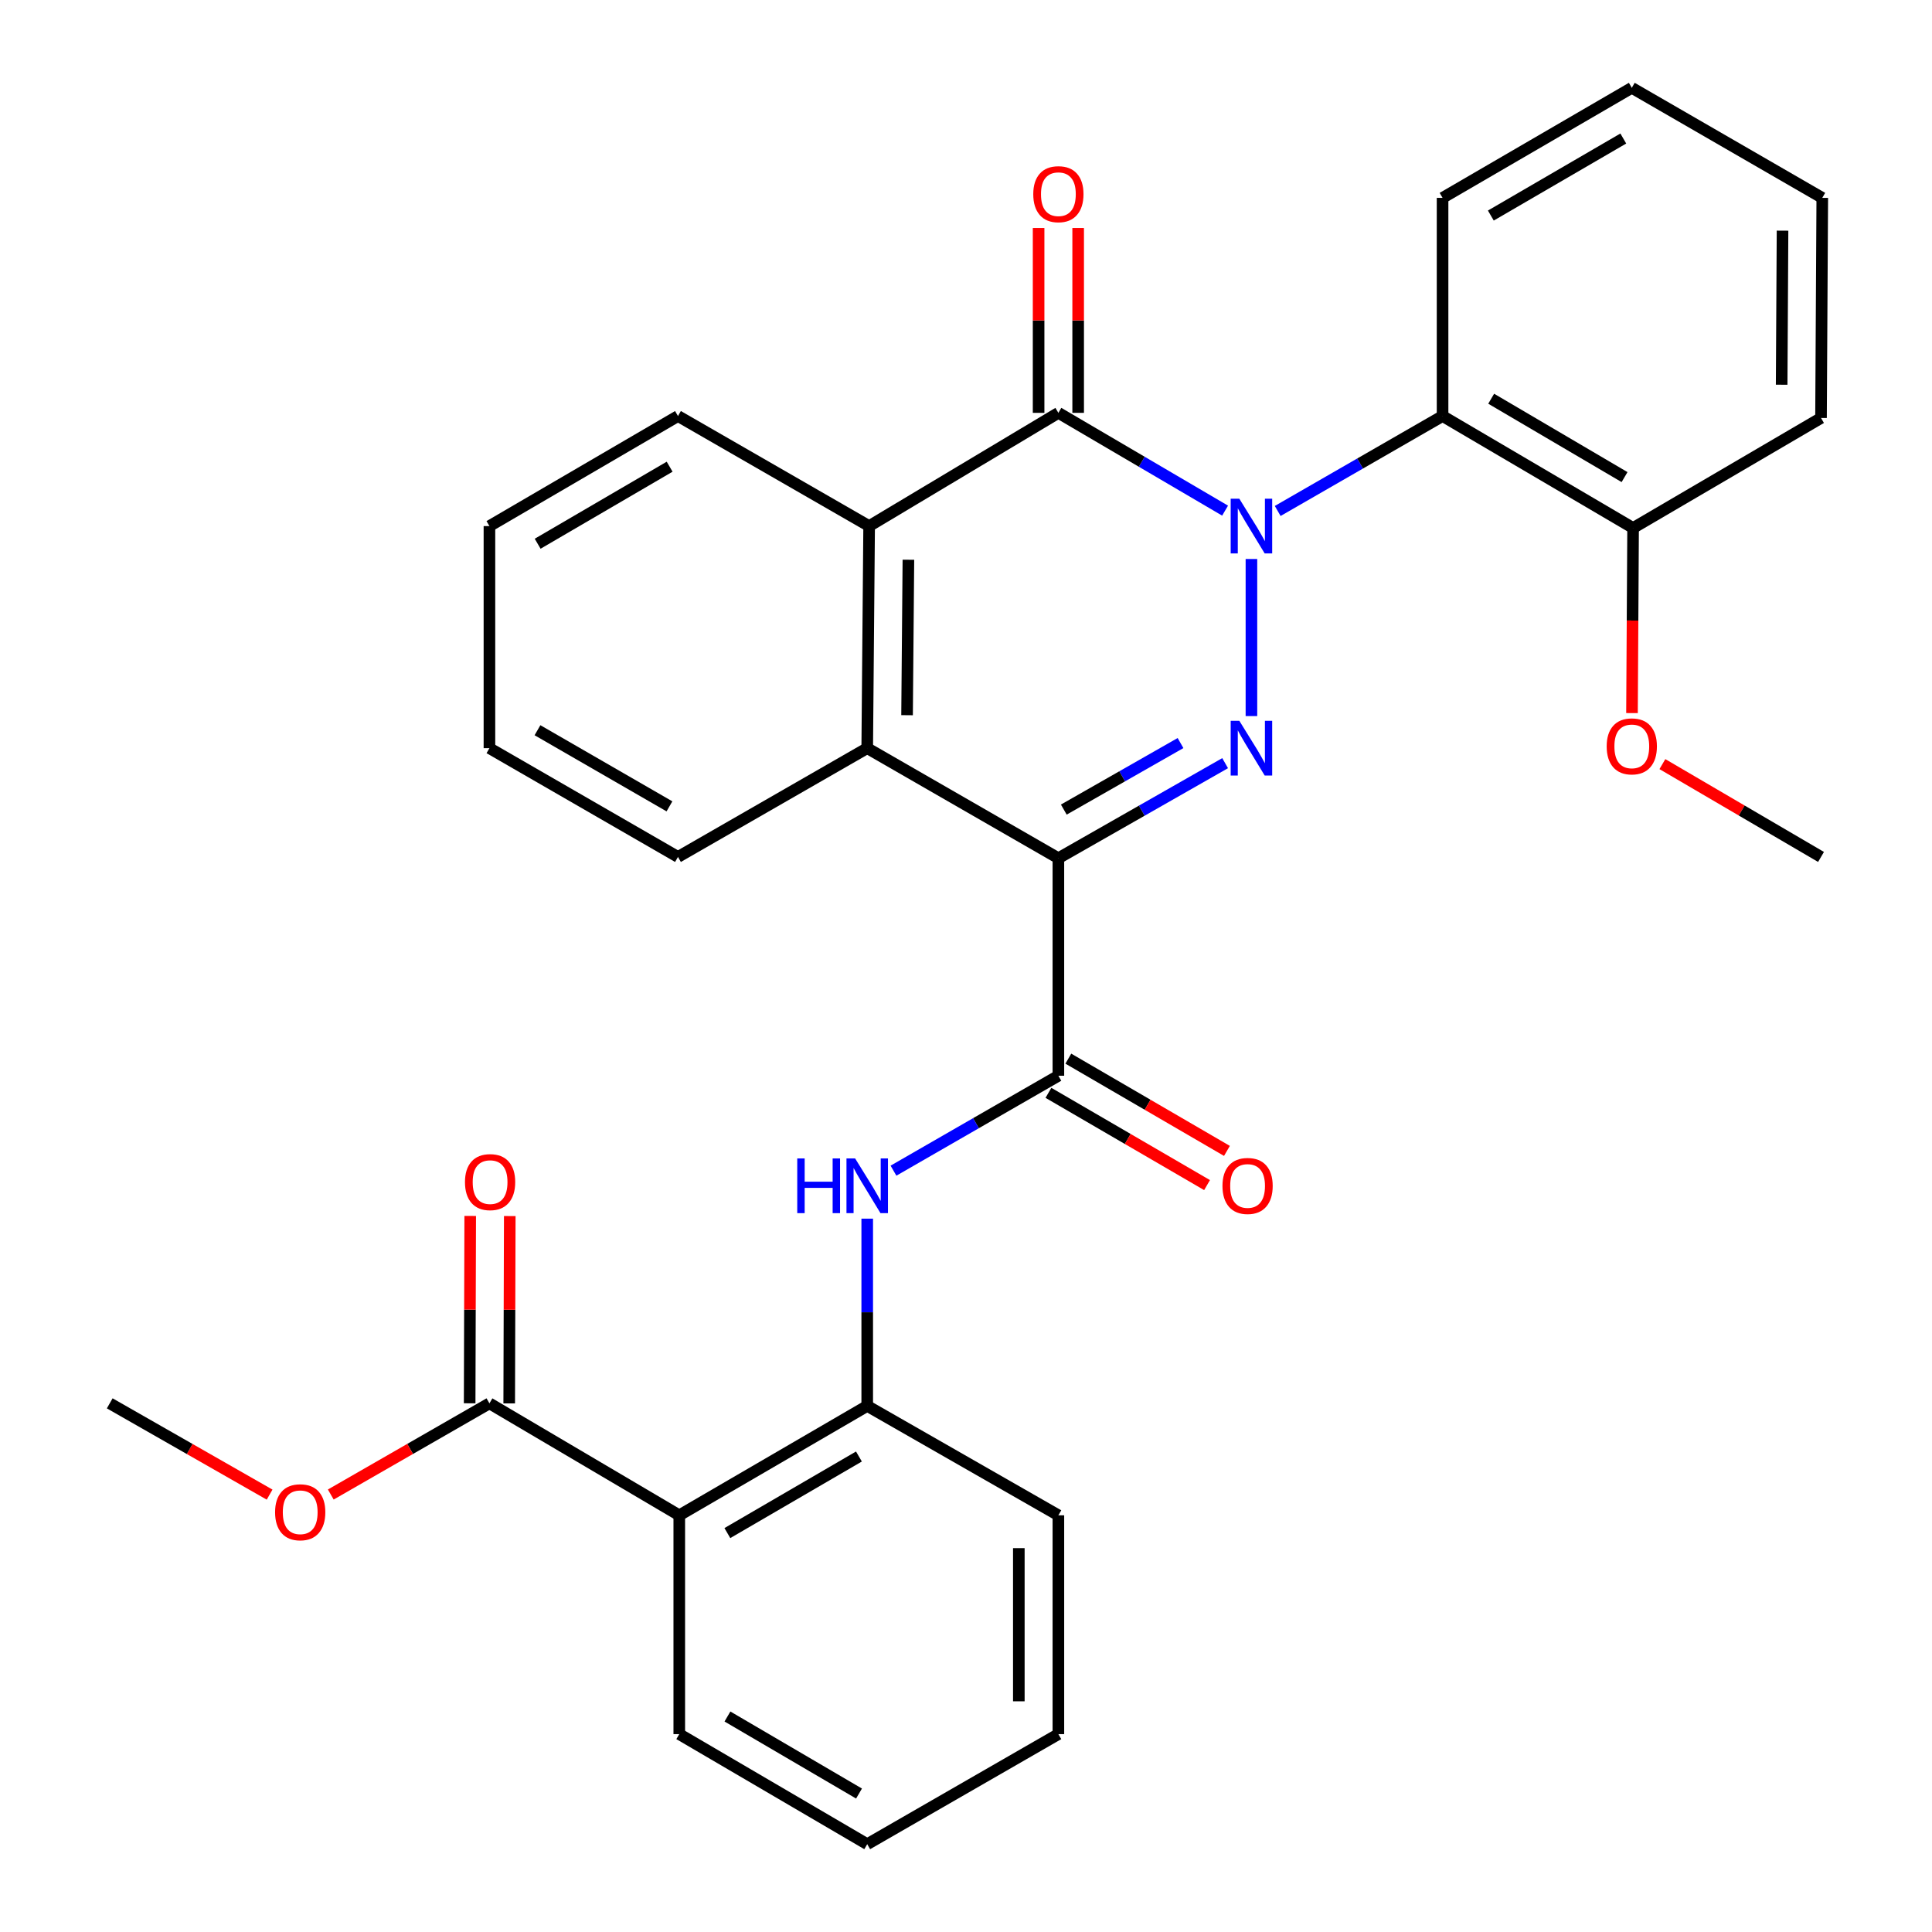 <?xml version='1.0' encoding='iso-8859-1'?>
<svg version='1.1' baseProfile='full'
              xmlns='http://www.w3.org/2000/svg'
                      xmlns:rdkit='http://www.rdkit.org/xml'
                      xmlns:xlink='http://www.w3.org/1999/xlink'
                  xml:space='preserve'
width='1000px' height='1000px' viewBox='0 0 1000 1000'>
<!-- END OF HEADER -->
<rect style='opacity:1.0;fill:#FFFFFF;stroke:none' width='1000' height='1000' x='0' y='0'> </rect>
<path class='bond-0' d='M 647.739,289.334 L 647.739,370.64' style='fill:none;fill-rule:evenodd;stroke:#0000FF;stroke-width:6px;stroke-linecap:butt;stroke-linejoin:miter;stroke-opacity:1' />
<path class='bond-2' d='M 634.103,264.302 L 590.96,238.996' style='fill:none;fill-rule:evenodd;stroke:#0000FF;stroke-width:6px;stroke-linecap:butt;stroke-linejoin:miter;stroke-opacity:1' />
<path class='bond-2' d='M 590.96,238.996 L 547.817,213.69' style='fill:none;fill-rule:evenodd;stroke:#000000;stroke-width:6px;stroke-linecap:butt;stroke-linejoin:miter;stroke-opacity:1' />
<path class='bond-6' d='M 661.333,264.474 L 704.002,239.906' style='fill:none;fill-rule:evenodd;stroke:#0000FF;stroke-width:6px;stroke-linecap:butt;stroke-linejoin:miter;stroke-opacity:1' />
<path class='bond-6' d='M 704.002,239.906 L 746.671,215.339' style='fill:none;fill-rule:evenodd;stroke:#000000;stroke-width:6px;stroke-linecap:butt;stroke-linejoin:miter;stroke-opacity:1' />
<path class='bond-1' d='M 634.123,395.01 L 590.97,419.61' style='fill:none;fill-rule:evenodd;stroke:#0000FF;stroke-width:6px;stroke-linecap:butt;stroke-linejoin:miter;stroke-opacity:1' />
<path class='bond-1' d='M 590.97,419.61 L 547.817,444.21' style='fill:none;fill-rule:evenodd;stroke:#000000;stroke-width:6px;stroke-linecap:butt;stroke-linejoin:miter;stroke-opacity:1' />
<path class='bond-1' d='M 611.038,384.603 L 580.831,401.823' style='fill:none;fill-rule:evenodd;stroke:#0000FF;stroke-width:6px;stroke-linecap:butt;stroke-linejoin:miter;stroke-opacity:1' />
<path class='bond-1' d='M 580.831,401.823 L 550.624,419.043' style='fill:none;fill-rule:evenodd;stroke:#000000;stroke-width:6px;stroke-linecap:butt;stroke-linejoin:miter;stroke-opacity:1' />
<path class='bond-3' d='M 547.817,444.21 L 547.817,556.803' style='fill:none;fill-rule:evenodd;stroke:#000000;stroke-width:6px;stroke-linecap:butt;stroke-linejoin:miter;stroke-opacity:1' />
<path class='bond-31' d='M 547.817,444.21 L 448.873,387.248' style='fill:none;fill-rule:evenodd;stroke:#000000;stroke-width:6px;stroke-linecap:butt;stroke-linejoin:miter;stroke-opacity:1' />
<path class='bond-5' d='M 547.817,213.69 L 449.863,272.301' style='fill:none;fill-rule:evenodd;stroke:#000000;stroke-width:6px;stroke-linecap:butt;stroke-linejoin:miter;stroke-opacity:1' />
<path class='bond-11' d='M 558.054,213.69 L 558.054,165.854' style='fill:none;fill-rule:evenodd;stroke:#000000;stroke-width:6px;stroke-linecap:butt;stroke-linejoin:miter;stroke-opacity:1' />
<path class='bond-11' d='M 558.054,165.854 L 558.054,118.017' style='fill:none;fill-rule:evenodd;stroke:#FF0000;stroke-width:6px;stroke-linecap:butt;stroke-linejoin:miter;stroke-opacity:1' />
<path class='bond-11' d='M 537.58,213.69 L 537.58,165.854' style='fill:none;fill-rule:evenodd;stroke:#000000;stroke-width:6px;stroke-linecap:butt;stroke-linejoin:miter;stroke-opacity:1' />
<path class='bond-11' d='M 537.58,165.854 L 537.58,118.017' style='fill:none;fill-rule:evenodd;stroke:#FF0000;stroke-width:6px;stroke-linecap:butt;stroke-linejoin:miter;stroke-opacity:1' />
<path class='bond-8' d='M 547.817,556.803 L 505.142,581.37' style='fill:none;fill-rule:evenodd;stroke:#000000;stroke-width:6px;stroke-linecap:butt;stroke-linejoin:miter;stroke-opacity:1' />
<path class='bond-8' d='M 505.142,581.37 L 462.467,605.938' style='fill:none;fill-rule:evenodd;stroke:#0000FF;stroke-width:6px;stroke-linecap:butt;stroke-linejoin:miter;stroke-opacity:1' />
<path class='bond-12' d='M 542.67,565.651 L 583.72,589.528' style='fill:none;fill-rule:evenodd;stroke:#000000;stroke-width:6px;stroke-linecap:butt;stroke-linejoin:miter;stroke-opacity:1' />
<path class='bond-12' d='M 583.72,589.528 L 624.769,613.404' style='fill:none;fill-rule:evenodd;stroke:#FF0000;stroke-width:6px;stroke-linecap:butt;stroke-linejoin:miter;stroke-opacity:1' />
<path class='bond-12' d='M 552.964,547.954 L 594.013,571.83' style='fill:none;fill-rule:evenodd;stroke:#000000;stroke-width:6px;stroke-linecap:butt;stroke-linejoin:miter;stroke-opacity:1' />
<path class='bond-12' d='M 594.013,571.83 L 635.063,595.707' style='fill:none;fill-rule:evenodd;stroke:#FF0000;stroke-width:6px;stroke-linecap:butt;stroke-linejoin:miter;stroke-opacity:1' />
<path class='bond-4' d='M 448.873,387.248 L 449.863,272.301' style='fill:none;fill-rule:evenodd;stroke:#000000;stroke-width:6px;stroke-linecap:butt;stroke-linejoin:miter;stroke-opacity:1' />
<path class='bond-4' d='M 469.494,370.182 L 470.187,289.719' style='fill:none;fill-rule:evenodd;stroke:#000000;stroke-width:6px;stroke-linecap:butt;stroke-linejoin:miter;stroke-opacity:1' />
<path class='bond-17' d='M 448.873,387.248 L 350.919,443.55' style='fill:none;fill-rule:evenodd;stroke:#000000;stroke-width:6px;stroke-linecap:butt;stroke-linejoin:miter;stroke-opacity:1' />
<path class='bond-19' d='M 449.863,272.301 L 350.919,215.339' style='fill:none;fill-rule:evenodd;stroke:#000000;stroke-width:6px;stroke-linecap:butt;stroke-linejoin:miter;stroke-opacity:1' />
<path class='bond-13' d='M 746.671,215.339 L 845.285,273.29' style='fill:none;fill-rule:evenodd;stroke:#000000;stroke-width:6px;stroke-linecap:butt;stroke-linejoin:miter;stroke-opacity:1' />
<path class='bond-13' d='M 771.836,206.38 L 840.866,246.946' style='fill:none;fill-rule:evenodd;stroke:#000000;stroke-width:6px;stroke-linecap:butt;stroke-linejoin:miter;stroke-opacity:1' />
<path class='bond-18' d='M 746.671,215.339 L 746.671,102.416' style='fill:none;fill-rule:evenodd;stroke:#000000;stroke-width:6px;stroke-linecap:butt;stroke-linejoin:miter;stroke-opacity:1' />
<path class='bond-7' d='M 351.59,784.32 L 448.873,727.699' style='fill:none;fill-rule:evenodd;stroke:#000000;stroke-width:6px;stroke-linecap:butt;stroke-linejoin:miter;stroke-opacity:1' />
<path class='bond-7' d='M 376.481,793.521 L 444.579,753.887' style='fill:none;fill-rule:evenodd;stroke:#000000;stroke-width:6px;stroke-linecap:butt;stroke-linejoin:miter;stroke-opacity:1' />
<path class='bond-10' d='M 351.59,784.32 L 253.329,726.368' style='fill:none;fill-rule:evenodd;stroke:#000000;stroke-width:6px;stroke-linecap:butt;stroke-linejoin:miter;stroke-opacity:1' />
<path class='bond-16' d='M 351.59,784.32 L 351.59,897.584' style='fill:none;fill-rule:evenodd;stroke:#000000;stroke-width:6px;stroke-linecap:butt;stroke-linejoin:miter;stroke-opacity:1' />
<path class='bond-9' d='M 448.873,630.773 L 448.873,679.236' style='fill:none;fill-rule:evenodd;stroke:#0000FF;stroke-width:6px;stroke-linecap:butt;stroke-linejoin:miter;stroke-opacity:1' />
<path class='bond-9' d='M 448.873,679.236 L 448.873,727.699' style='fill:none;fill-rule:evenodd;stroke:#000000;stroke-width:6px;stroke-linecap:butt;stroke-linejoin:miter;stroke-opacity:1' />
<path class='bond-21' d='M 448.873,727.699 L 547.817,784.32' style='fill:none;fill-rule:evenodd;stroke:#000000;stroke-width:6px;stroke-linecap:butt;stroke-linejoin:miter;stroke-opacity:1' />
<path class='bond-14' d='M 263.565,726.399 L 263.71,677.914' style='fill:none;fill-rule:evenodd;stroke:#000000;stroke-width:6px;stroke-linecap:butt;stroke-linejoin:miter;stroke-opacity:1' />
<path class='bond-14' d='M 263.71,677.914 L 263.854,629.429' style='fill:none;fill-rule:evenodd;stroke:#FF0000;stroke-width:6px;stroke-linecap:butt;stroke-linejoin:miter;stroke-opacity:1' />
<path class='bond-14' d='M 243.092,726.338 L 243.236,677.853' style='fill:none;fill-rule:evenodd;stroke:#000000;stroke-width:6px;stroke-linecap:butt;stroke-linejoin:miter;stroke-opacity:1' />
<path class='bond-14' d='M 243.236,677.853 L 243.381,629.368' style='fill:none;fill-rule:evenodd;stroke:#FF0000;stroke-width:6px;stroke-linecap:butt;stroke-linejoin:miter;stroke-opacity:1' />
<path class='bond-15' d='M 253.329,726.368 L 212.269,749.967' style='fill:none;fill-rule:evenodd;stroke:#000000;stroke-width:6px;stroke-linecap:butt;stroke-linejoin:miter;stroke-opacity:1' />
<path class='bond-15' d='M 212.269,749.967 L 171.21,773.565' style='fill:none;fill-rule:evenodd;stroke:#FF0000;stroke-width:6px;stroke-linecap:butt;stroke-linejoin:miter;stroke-opacity:1' />
<path class='bond-20' d='M 845.285,273.29 L 845.001,321.191' style='fill:none;fill-rule:evenodd;stroke:#000000;stroke-width:6px;stroke-linecap:butt;stroke-linejoin:miter;stroke-opacity:1' />
<path class='bond-20' d='M 845.001,321.191 L 844.716,369.092' style='fill:none;fill-rule:evenodd;stroke:#FF0000;stroke-width:6px;stroke-linecap:butt;stroke-linejoin:miter;stroke-opacity:1' />
<path class='bond-22' d='M 845.285,273.29 L 942.557,216.34' style='fill:none;fill-rule:evenodd;stroke:#000000;stroke-width:6px;stroke-linecap:butt;stroke-linejoin:miter;stroke-opacity:1' />
<path class='bond-23' d='M 139.548,773.616 L 98.171,749.992' style='fill:none;fill-rule:evenodd;stroke:#FF0000;stroke-width:6px;stroke-linecap:butt;stroke-linejoin:miter;stroke-opacity:1' />
<path class='bond-23' d='M 98.171,749.992 L 56.795,726.368' style='fill:none;fill-rule:evenodd;stroke:#000000;stroke-width:6px;stroke-linecap:butt;stroke-linejoin:miter;stroke-opacity:1' />
<path class='bond-34' d='M 351.59,897.584 L 448.873,954.545' style='fill:none;fill-rule:evenodd;stroke:#000000;stroke-width:6px;stroke-linecap:butt;stroke-linejoin:miter;stroke-opacity:1' />
<path class='bond-34' d='M 376.527,888.46 L 444.626,928.334' style='fill:none;fill-rule:evenodd;stroke:#000000;stroke-width:6px;stroke-linecap:butt;stroke-linejoin:miter;stroke-opacity:1' />
<path class='bond-33' d='M 350.919,443.55 L 253.329,387.248' style='fill:none;fill-rule:evenodd;stroke:#000000;stroke-width:6px;stroke-linecap:butt;stroke-linejoin:miter;stroke-opacity:1' />
<path class='bond-33' d='M 346.511,417.371 L 278.198,377.959' style='fill:none;fill-rule:evenodd;stroke:#000000;stroke-width:6px;stroke-linecap:butt;stroke-linejoin:miter;stroke-opacity:1' />
<path class='bond-26' d='M 746.671,102.416 L 844.614,45.455' style='fill:none;fill-rule:evenodd;stroke:#000000;stroke-width:6px;stroke-linecap:butt;stroke-linejoin:miter;stroke-opacity:1' />
<path class='bond-26' d='M 771.656,111.57 L 840.216,71.697' style='fill:none;fill-rule:evenodd;stroke:#000000;stroke-width:6px;stroke-linecap:butt;stroke-linejoin:miter;stroke-opacity:1' />
<path class='bond-27' d='M 350.919,215.339 L 253.329,272.301' style='fill:none;fill-rule:evenodd;stroke:#000000;stroke-width:6px;stroke-linecap:butt;stroke-linejoin:miter;stroke-opacity:1' />
<path class='bond-27' d='M 346.601,241.565 L 278.288,281.438' style='fill:none;fill-rule:evenodd;stroke:#000000;stroke-width:6px;stroke-linecap:butt;stroke-linejoin:miter;stroke-opacity:1' />
<path class='bond-24' d='M 860.451,395.503 L 901.504,419.527' style='fill:none;fill-rule:evenodd;stroke:#FF0000;stroke-width:6px;stroke-linecap:butt;stroke-linejoin:miter;stroke-opacity:1' />
<path class='bond-24' d='M 901.504,419.527 L 942.557,443.55' style='fill:none;fill-rule:evenodd;stroke:#000000;stroke-width:6px;stroke-linecap:butt;stroke-linejoin:miter;stroke-opacity:1' />
<path class='bond-29' d='M 547.817,784.32 L 547.817,897.584' style='fill:none;fill-rule:evenodd;stroke:#000000;stroke-width:6px;stroke-linecap:butt;stroke-linejoin:miter;stroke-opacity:1' />
<path class='bond-29' d='M 527.343,801.309 L 527.343,880.594' style='fill:none;fill-rule:evenodd;stroke:#000000;stroke-width:6px;stroke-linecap:butt;stroke-linejoin:miter;stroke-opacity:1' />
<path class='bond-32' d='M 942.557,216.34 L 943.205,102.416' style='fill:none;fill-rule:evenodd;stroke:#000000;stroke-width:6px;stroke-linecap:butt;stroke-linejoin:miter;stroke-opacity:1' />
<path class='bond-32' d='M 922.181,199.135 L 922.635,119.388' style='fill:none;fill-rule:evenodd;stroke:#000000;stroke-width:6px;stroke-linecap:butt;stroke-linejoin:miter;stroke-opacity:1' />
<path class='bond-25' d='M 448.873,954.545 L 547.817,897.584' style='fill:none;fill-rule:evenodd;stroke:#000000;stroke-width:6px;stroke-linecap:butt;stroke-linejoin:miter;stroke-opacity:1' />
<path class='bond-30' d='M 844.614,45.455 L 943.205,102.416' style='fill:none;fill-rule:evenodd;stroke:#000000;stroke-width:6px;stroke-linecap:butt;stroke-linejoin:miter;stroke-opacity:1' />
<path class='bond-28' d='M 253.329,272.301 L 253.329,387.248' style='fill:none;fill-rule:evenodd;stroke:#000000;stroke-width:6px;stroke-linecap:butt;stroke-linejoin:miter;stroke-opacity:1' />
<path  class='atom-0' d='M 641.479 258.141
L 650.759 273.141
Q 651.679 274.621, 653.159 277.301
Q 654.639 279.981, 654.719 280.141
L 654.719 258.141
L 658.479 258.141
L 658.479 286.461
L 654.599 286.461
L 644.639 270.061
Q 643.479 268.141, 642.239 265.941
Q 641.039 263.741, 640.679 263.061
L 640.679 286.461
L 636.999 286.461
L 636.999 258.141
L 641.479 258.141
' fill='#0000FF'/>
<path  class='atom-1' d='M 641.479 373.088
L 650.759 388.088
Q 651.679 389.568, 653.159 392.248
Q 654.639 394.928, 654.719 395.088
L 654.719 373.088
L 658.479 373.088
L 658.479 401.408
L 654.599 401.408
L 644.639 385.008
Q 643.479 383.088, 642.239 380.888
Q 641.039 378.688, 640.679 378.008
L 640.679 401.408
L 636.999 401.408
L 636.999 373.088
L 641.479 373.088
' fill='#0000FF'/>
<path  class='atom-9' d='M 412.653 599.604
L 416.493 599.604
L 416.493 611.644
L 430.973 611.644
L 430.973 599.604
L 434.813 599.604
L 434.813 627.924
L 430.973 627.924
L 430.973 614.844
L 416.493 614.844
L 416.493 627.924
L 412.653 627.924
L 412.653 599.604
' fill='#0000FF'/>
<path  class='atom-9' d='M 442.613 599.604
L 451.893 614.604
Q 452.813 616.084, 454.293 618.764
Q 455.773 621.444, 455.853 621.604
L 455.853 599.604
L 459.613 599.604
L 459.613 627.924
L 455.733 627.924
L 445.773 611.524
Q 444.613 609.604, 443.373 607.404
Q 442.173 605.204, 441.813 604.524
L 441.813 627.924
L 438.133 627.924
L 438.133 599.604
L 442.613 599.604
' fill='#0000FF'/>
<path  class='atom-12' d='M 534.817 100.506
Q 534.817 93.706, 538.177 89.906
Q 541.537 86.106, 547.817 86.106
Q 554.097 86.106, 557.457 89.906
Q 560.817 93.706, 560.817 100.506
Q 560.817 107.386, 557.417 111.306
Q 554.017 115.186, 547.817 115.186
Q 541.577 115.186, 538.177 111.306
Q 534.817 107.426, 534.817 100.506
M 547.817 111.986
Q 552.137 111.986, 554.457 109.106
Q 556.817 106.186, 556.817 100.506
Q 556.817 94.946, 554.457 92.146
Q 552.137 89.306, 547.817 89.306
Q 543.497 89.306, 541.137 92.106
Q 538.817 94.906, 538.817 100.506
Q 538.817 106.226, 541.137 109.106
Q 543.497 111.986, 547.817 111.986
' fill='#FF0000'/>
<path  class='atom-13' d='M 632.748 613.844
Q 632.748 607.044, 636.108 603.244
Q 639.468 599.444, 645.748 599.444
Q 652.028 599.444, 655.388 603.244
Q 658.748 607.044, 658.748 613.844
Q 658.748 620.724, 655.348 624.644
Q 651.948 628.524, 645.748 628.524
Q 639.508 628.524, 636.108 624.644
Q 632.748 620.764, 632.748 613.844
M 645.748 625.324
Q 650.068 625.324, 652.388 622.444
Q 654.748 619.524, 654.748 613.844
Q 654.748 608.284, 652.388 605.484
Q 650.068 602.644, 645.748 602.644
Q 641.428 602.644, 639.068 605.444
Q 636.748 608.244, 636.748 613.844
Q 636.748 619.564, 639.068 622.444
Q 641.428 625.324, 645.748 625.324
' fill='#FF0000'/>
<path  class='atom-15' d='M 240.67 611.854
Q 240.67 605.054, 244.03 601.254
Q 247.39 597.454, 253.67 597.454
Q 259.95 597.454, 263.31 601.254
Q 266.67 605.054, 266.67 611.854
Q 266.67 618.734, 263.27 622.654
Q 259.87 626.534, 253.67 626.534
Q 247.43 626.534, 244.03 622.654
Q 240.67 618.774, 240.67 611.854
M 253.67 623.334
Q 257.99 623.334, 260.31 620.454
Q 262.67 617.534, 262.67 611.854
Q 262.67 606.294, 260.31 603.494
Q 257.99 600.654, 253.67 600.654
Q 249.35 600.654, 246.99 603.454
Q 244.67 606.254, 244.67 611.854
Q 244.67 617.574, 246.99 620.454
Q 249.35 623.334, 253.67 623.334
' fill='#FF0000'/>
<path  class='atom-16' d='M 142.386 782.739
Q 142.386 775.939, 145.746 772.139
Q 149.106 768.339, 155.386 768.339
Q 161.666 768.339, 165.026 772.139
Q 168.386 775.939, 168.386 782.739
Q 168.386 789.619, 164.986 793.539
Q 161.586 797.419, 155.386 797.419
Q 149.146 797.419, 145.746 793.539
Q 142.386 789.659, 142.386 782.739
M 155.386 794.219
Q 159.706 794.219, 162.026 791.339
Q 164.386 788.419, 164.386 782.739
Q 164.386 777.179, 162.026 774.379
Q 159.706 771.539, 155.386 771.539
Q 151.066 771.539, 148.706 774.339
Q 146.386 777.139, 146.386 782.739
Q 146.386 788.459, 148.706 791.339
Q 151.066 794.219, 155.386 794.219
' fill='#FF0000'/>
<path  class='atom-21' d='M 831.614 386.316
Q 831.614 379.516, 834.974 375.716
Q 838.334 371.916, 844.614 371.916
Q 850.894 371.916, 854.254 375.716
Q 857.614 379.516, 857.614 386.316
Q 857.614 393.196, 854.214 397.116
Q 850.814 400.996, 844.614 400.996
Q 838.374 400.996, 834.974 397.116
Q 831.614 393.236, 831.614 386.316
M 844.614 397.796
Q 848.934 397.796, 851.254 394.916
Q 853.614 391.996, 853.614 386.316
Q 853.614 380.756, 851.254 377.956
Q 848.934 375.116, 844.614 375.116
Q 840.294 375.116, 837.934 377.916
Q 835.614 380.716, 835.614 386.316
Q 835.614 392.036, 837.934 394.916
Q 840.294 397.796, 844.614 397.796
' fill='#FF0000'/>
</svg>
